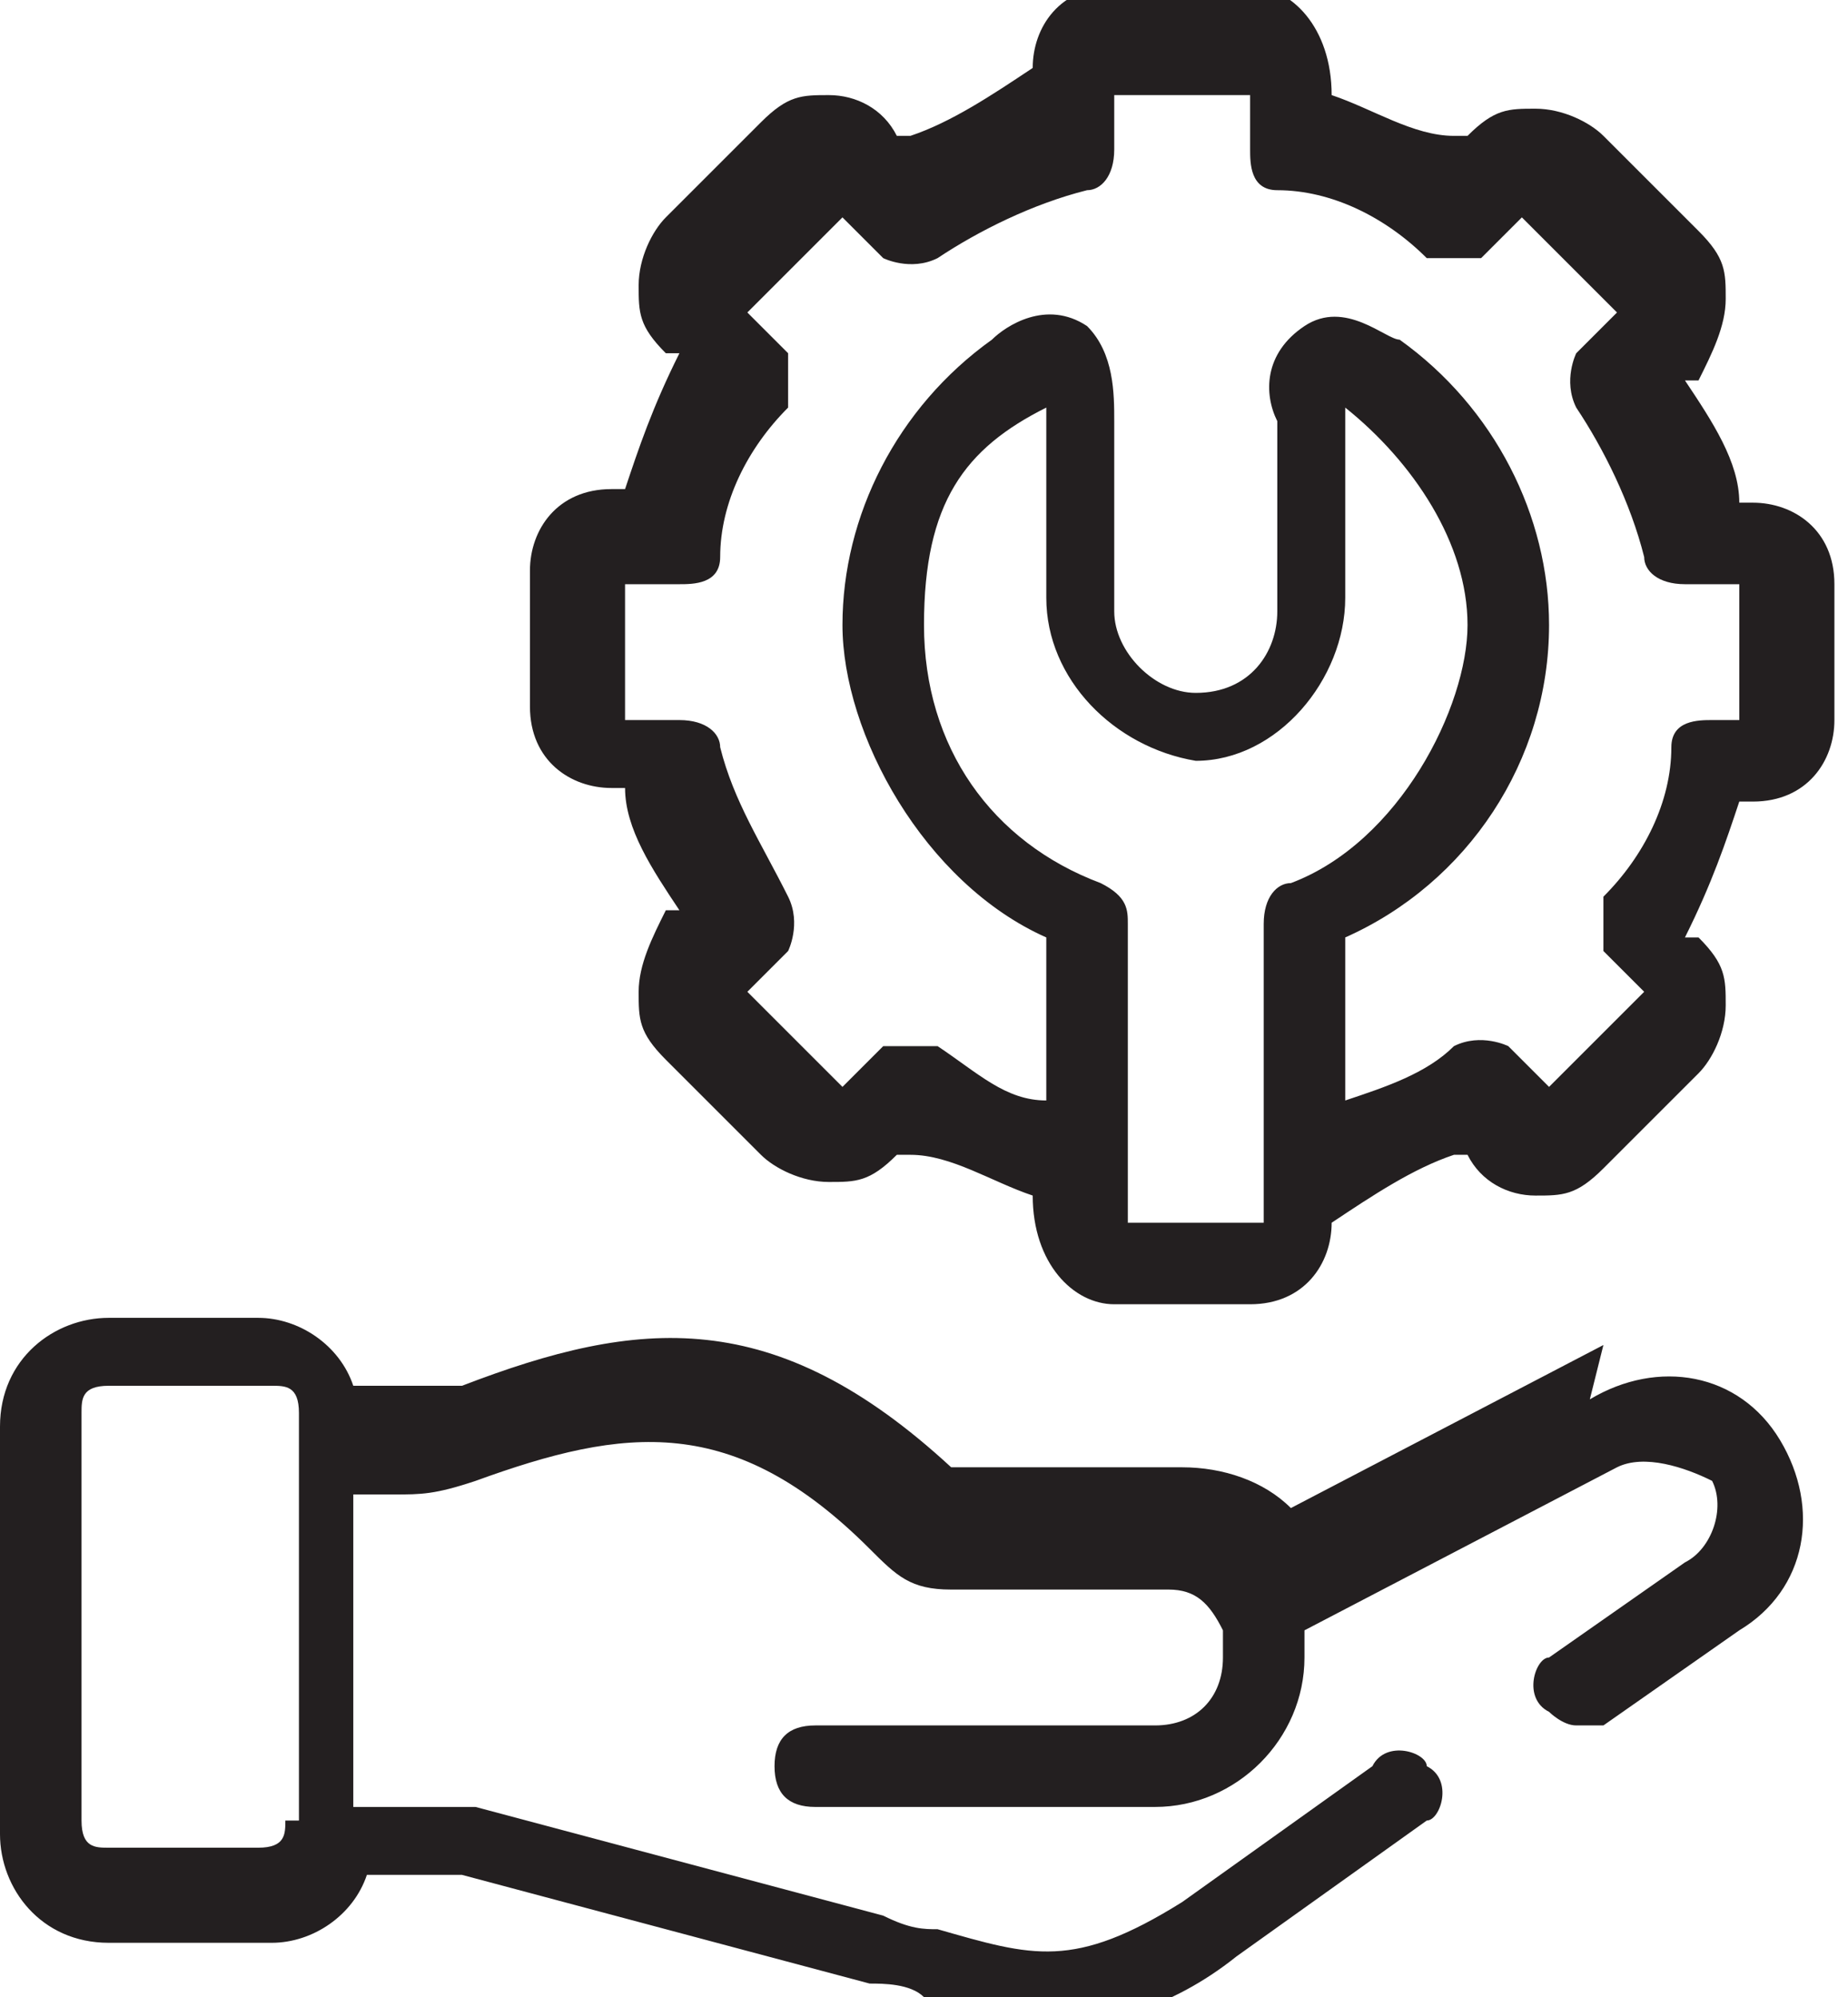 <?xml version="1.0" encoding="UTF-8"?>
<svg id="Layer_1" data-name="Layer 1" xmlns="http://www.w3.org/2000/svg" viewBox="0 0 13.6 14.7">
  <path d="m12.9,3.7h-.1c0-.3-.2-.6-.4-.9h.1c.1-.2.2-.4.2-.6s0-.3-.2-.5l-.7-.7c-.1-.1-.3-.2-.5-.2-.2,0-.3,0-.5.2h-.1c-.3,0-.6-.2-.9-.3h0c0-.5-.3-.8-.6-.8h-1c-.4,0-.6.3-.6.6h0c-.3.2-.6.4-.9.5h-.1c-.1-.2-.3-.3-.5-.3-.2,0-.3,0-.5.2l-.7.7c-.1.1-.2.3-.2.5s0,.3.2.5h.1c-.2.4-.3.7-.4,1h-.1c-.4,0-.6.3-.6.6v1c0,.4.3.6.6.6h.1c0,.3.2.6.4.9h-.1c-.1.2-.2.4-.2.6s0,.3.2.5l.7.7c.1.1.3.2.5.2s.3,0,.5-.2h.1c.3,0,.6.2.9.3h0c0,.5.3.8.6.8h1c.4,0,.6-.3.6-.6h0c.3-.2.6-.4.9-.5h.1c.1.2.3.3.5.3s.3,0,.5-.2l.7-.7c.1-.1.2-.3.2-.5s0-.3-.2-.5h-.1c.2-.4.3-.7.4-1h.1c.4,0,.6-.3.6-.6v-1c0-.4-.3-.6-.6-.6h0Zm-3.6,5.3s0,0,0,0h-1s0,0,0,0v-2.2c0-.1,0-.2-.2-.3-.8-.3-1.3-1-1.3-1.9s.3-1.3.9-1.6c0,0,0,0,0,0,0,0,0,0,0,0,0,0,0,0,0,0v1.4c0,.6.5,1.1,1.1,1.2,0,0,0,0,0,0,.6,0,1.1-.6,1.1-1.2v-1.4s0,0,0,0c0,0,0,0,0,0,0,0,0,0,0,0,.5.4.9,1,.9,1.6s-.5,1.6-1.3,1.9c-.1,0-.2.1-.2.3v2.2h0Zm3.7-3.7s0,0,0,0h-.4c-.1,0-.3,0-.3.2,0,.4-.2.8-.5,1.1,0,.1,0,.3,0,.4l.3.3s0,0,0,0,0,0,0,0l-.7.7s0,0,0,0,0,0,0,0l-.3-.3c0,0-.2-.1-.4,0-.2.2-.5.3-.8.4v-1.2c.9-.4,1.5-1.3,1.5-2.3,0-.8-.4-1.6-1.1-2.1-.1,0-.4-.3-.7-.1-.3.2-.3.5-.2.7,0,0,0,0,0,0v1.4c0,.3-.2.6-.6.6-.3,0-.6-.3-.6-.6v-1.4s0,0,0,0c0-.2,0-.5-.2-.7-.3-.2-.6,0-.7.1-.7.5-1.1,1.3-1.1,2.1s.6,1.9,1.5,2.3v1.2c-.3,0-.5-.2-.8-.4,0,0-.1,0-.2,0s-.1,0-.2,0l-.3.3s0,0,0,0,0,0,0,0l-.7-.7s0,0,0,0,0,0,0,0l.3-.3c0,0,.1-.2,0-.4-.2-.4-.4-.7-.5-1.1,0-.1-.1-.2-.3-.2h-.4s0,0,0,0v-1s0,0,0,0h.4c.1,0,.3,0,.3-.2,0-.4.2-.8.5-1.1,0-.1,0-.3,0-.4l-.3-.3s0,0,0,0,0,0,0,0l.7-.7s0,0,0,0,0,0,0,0l.3.3c0,0,.2.1.4,0,.3-.2.7-.4,1.1-.5.1,0,.2-.1.2-.3v-.4s0,0,0,0h1s0,0,0,0v.4c0,.1,0,.3.2.3.4,0,.8.2,1.1.5.1,0,.3,0,.4,0l.3-.3s0,0,0,0,0,0,0,0l.7.7s0,0,0,0,0,0,0,0l-.3.3c0,0-.1.2,0,.4.2.3.4.7.5,1.1,0,.1.1.2.3.2h.4s0,0,0,0v1h0Z" fill="#231f20" fill-rule="evenodd" stroke-width="0"/>
  <path d="m11.8,9.9l-2.3,1.2c-.2-.2-.5-.3-.8-.3h-1.6c0,0-.1,0-.1,0,0,0,0,0,0,0h0c-1.3-1.2-2.3-1.1-3.6-.6-.2,0-.2,0-.4,0h-.4c-.1-.3-.4-.5-.7-.5H.8c-.4,0-.8.3-.8.8v3c0,.4.3.8.8.8h1.2c.3,0,.6-.2.7-.5h.6q0,0,.1,0s0,0,0,0l3,.8c.1,0,.3,0,.4.1.4.1.7.2,1,.2s.8-.1,1.3-.5c0,0,0,0,0,0l1.4-1c.1,0,.2-.3,0-.4,0-.1-.3-.2-.4,0l-1.4,1c-.8.5-1.1.4-1.8.2-.1,0-.2,0-.4-.1l-3-.8s0,0,0,0c-.1,0-.1,0-.3,0h-.6v-2.3h.3s0,0,0,0h0c.2,0,.3,0,.6-.1,1.1-.4,1.9-.5,2.9.5h0c.2.2.3.3.6.3h1.6c.2,0,.3.1.4.3,0,0,0,0,0,0,0,0,0,.1,0,.2,0,.3-.2.5-.5.5h-2.5c-.2,0-.3.1-.3.3s.1.3.3.3h2.5c.6,0,1.1-.5,1.1-1.1s0-.2,0-.2l2.3-1.2c.2-.1.5,0,.7.1.1.2,0,.5-.2.6l-1,.7c-.1,0-.2.3,0,.4,0,0,.1.1.2.1s.1,0,.2,0l1-.7c.5-.3.6-.9.3-1.4-.3-.5-.9-.6-1.4-.3h0Zm-9.7,3.5c0,.1,0,.2-.2.2H.8c-.1,0-.2,0-.2-.2v-3c0-.1,0-.2.2-.2h1.2c.1,0,.2,0,.2.2v3h0Z" fill="#231f20" fill-rule="evenodd" stroke-width="0"/>
</svg>